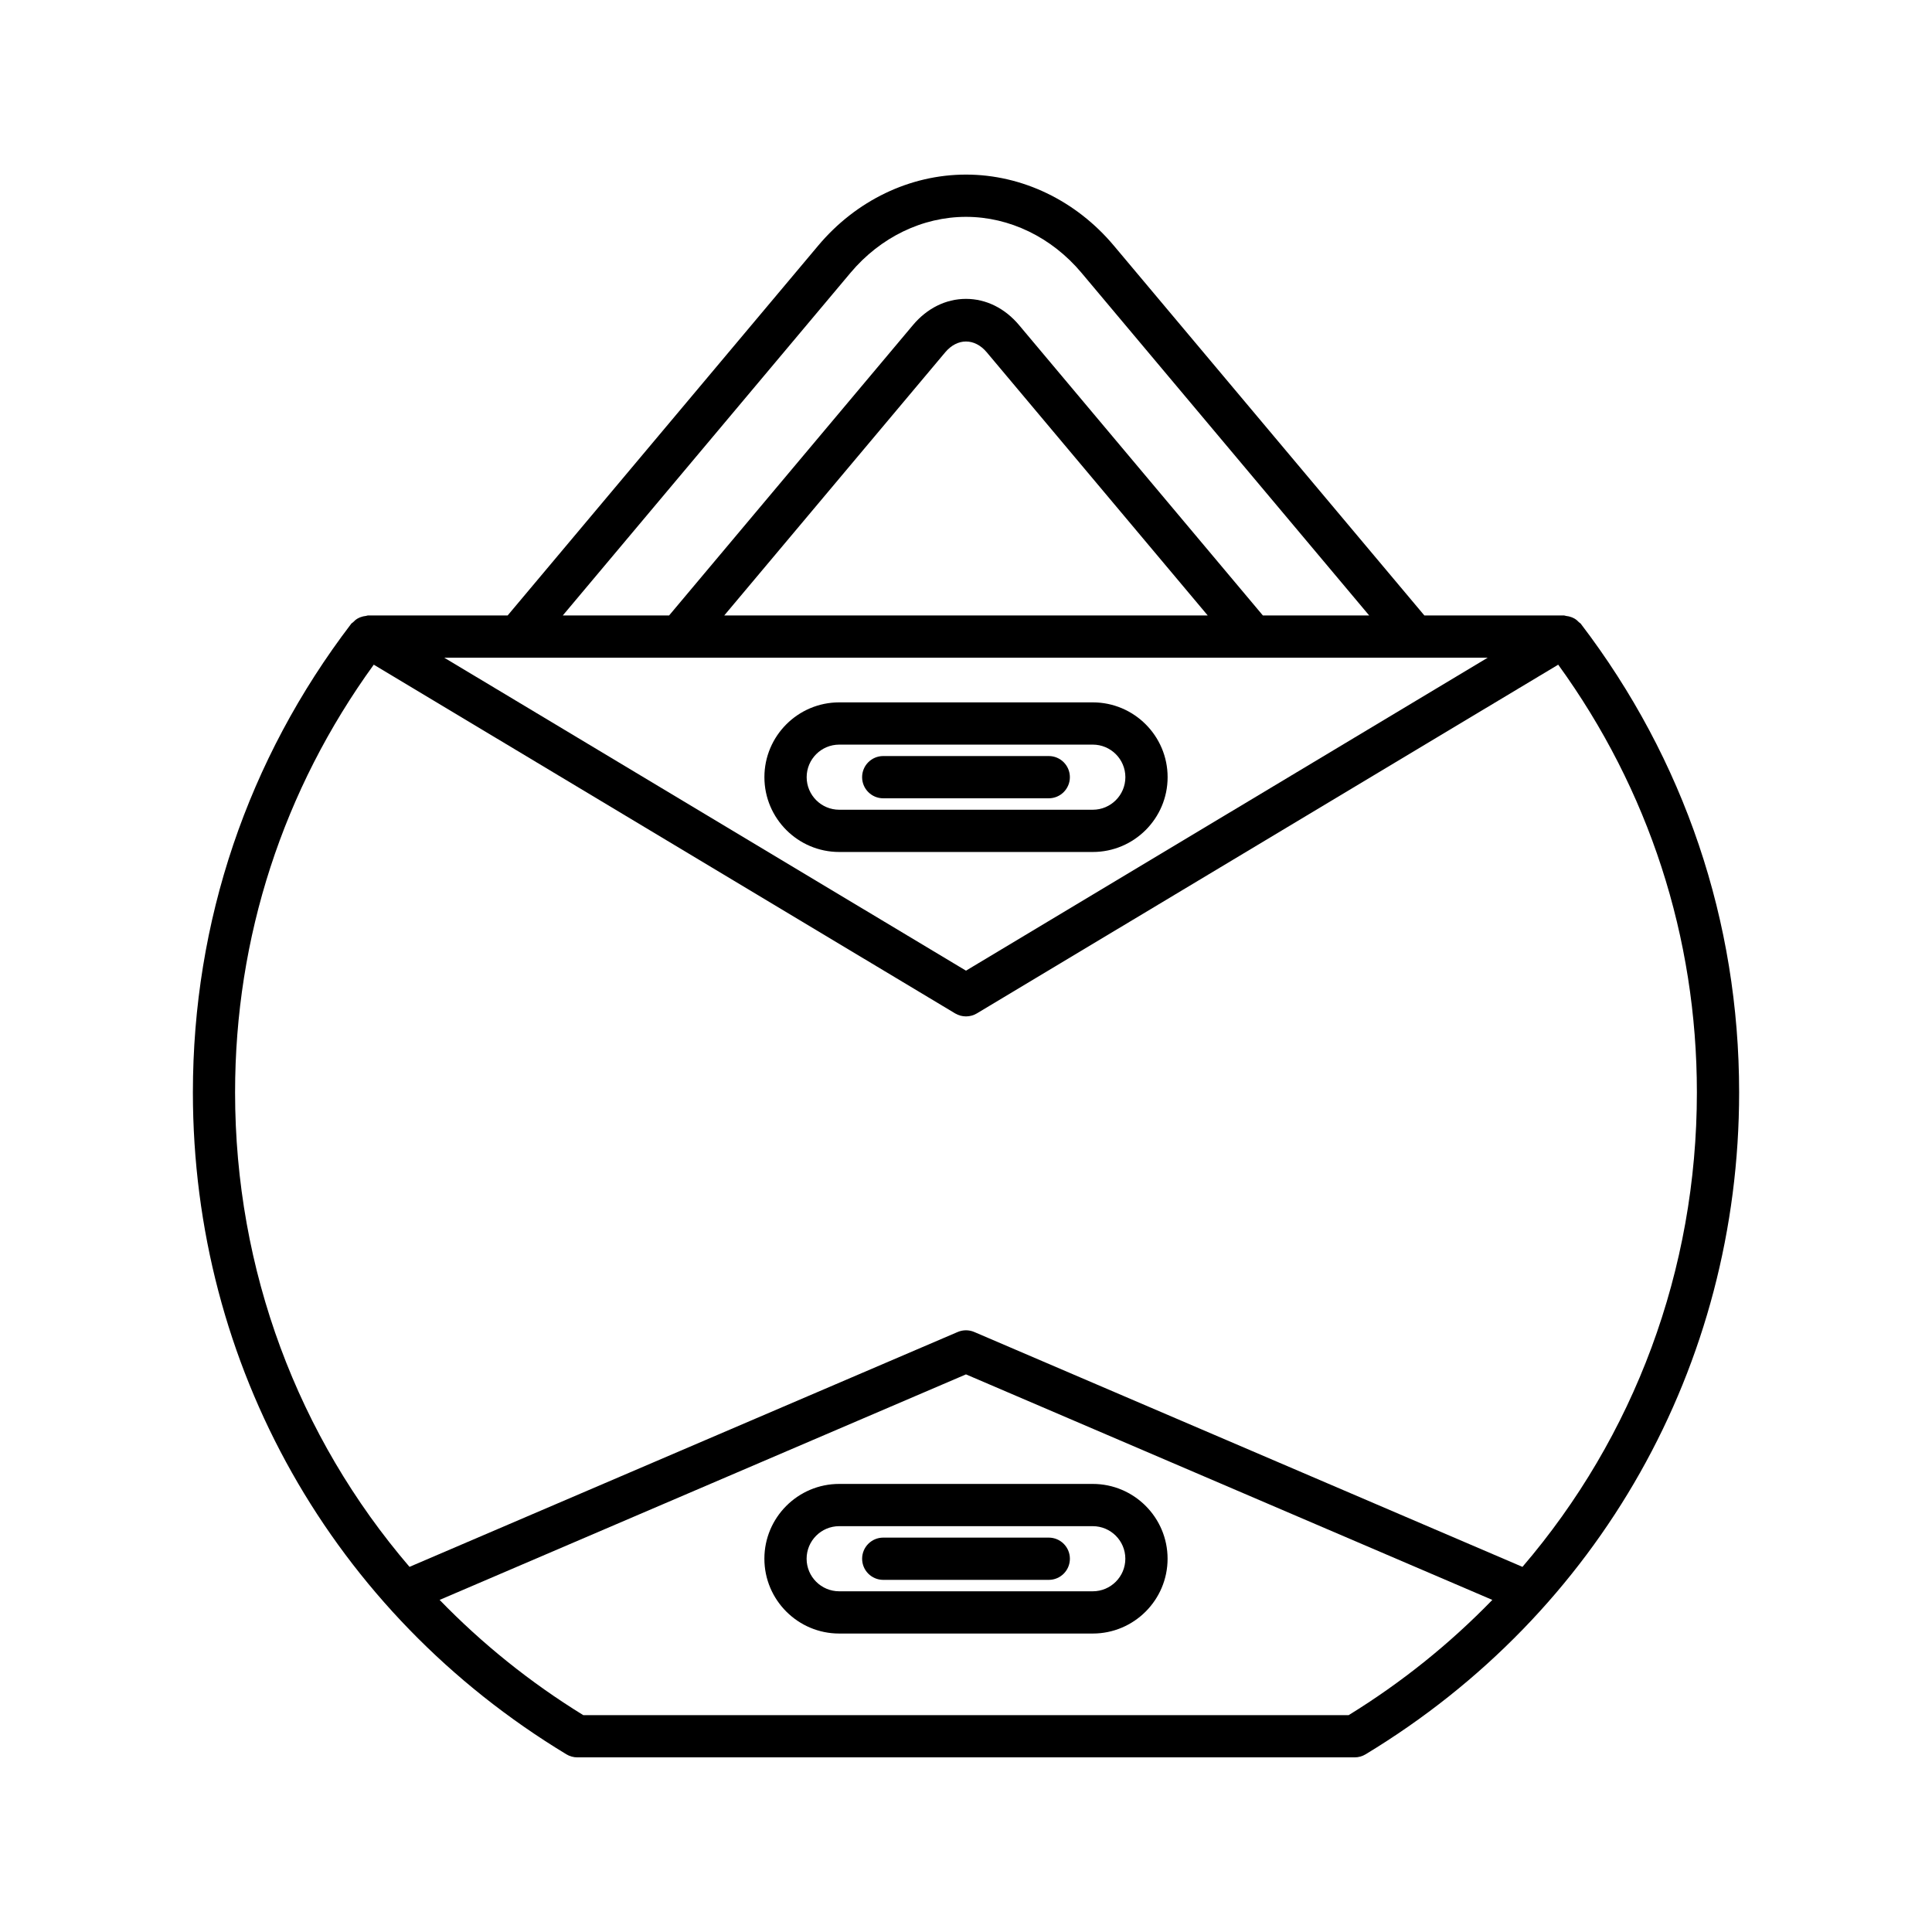 <?xml version="1.0" encoding="UTF-8"?>
<!-- Uploaded to: SVG Repo, www.svgrepo.com, Generator: SVG Repo Mixer Tools -->
<svg fill="#000000" width="800px" height="800px" version="1.1" viewBox="144 144 512 512" xmlns="http://www.w3.org/2000/svg">
 <g>
  <path d="m294.1 608.91c0.875 0.531 1.875 0.809 2.898 0.809h206c1.023 0 2.023-0.277 2.898-0.809 61.988-37.492 98.992-103.07 98.992-175.42 0-45.289-14.508-88.23-41.961-124.19-0.133-0.172-0.34-0.25-0.488-0.402-0.359-0.375-0.727-0.703-1.164-0.957-0.258-0.152-0.516-0.262-0.797-0.371-0.48-0.188-0.957-0.293-1.469-0.344-0.184-0.02-0.344-0.125-0.531-0.125h-37.008l-82.301-98.016c-10.043-11.961-24.32-18.816-39.168-18.816-14.852 0-29.125 6.859-39.168 18.82l-82.297 98.008h-37.008c-0.188 0-0.348 0.105-0.527 0.125-0.512 0.051-0.992 0.156-1.473 0.344-0.277 0.109-0.535 0.219-0.793 0.371-0.438 0.254-0.805 0.586-1.168 0.961-0.148 0.152-0.355 0.23-0.488 0.402-27.453 35.957-41.961 78.902-41.961 124.19-0.004 72.348 37 137.93 98.984 175.42zm207.32-10.383h-202.85c-14.152-8.711-26.879-18.996-38.066-30.535l139.49-59.766 139.49 59.766c-11.191 11.535-23.922 21.824-38.07 30.535zm-132.02-382.24c7.91-9.418 19.062-14.82 30.598-14.82s22.688 5.402 30.598 14.82l76.25 90.816h-28.172l-64.605-76.941c-3.766-4.488-8.762-6.957-14.07-6.957h-0.004c-5.309 0-10.305 2.473-14.066 6.957l-64.609 76.938h-28.172zm94.656 90.812h-128.12l58.559-69.738c3.203-3.809 7.797-3.82 11-0.004zm74.199 11.199-138.26 82.938-138.26-82.938zm-295.2 1.848 154.06 92.414c0.887 0.531 1.887 0.797 2.883 0.797s1.996-0.266 2.883-0.797l154.06-92.414c24.016 33.148 36.75 72.203 36.75 113.34 0 47.168-16.672 91.27-46.223 125.75l-145.27-62.242c-1.398-0.605-3.008-0.605-4.406 0l-145.27 62.238c-29.551-34.477-46.223-78.574-46.223-125.74 0-41.141 12.73-80.195 36.746-113.34z"/>
  <path d="m453.43 349.96c0-10.93-8.895-19.824-19.828-19.824h-67.199c-10.934 0-19.828 8.895-19.828 19.824 0 10.93 8.895 19.824 19.828 19.824h67.195c10.938 0 19.832-8.895 19.832-19.824zm-95.656 0c0-4.758 3.871-8.629 8.633-8.629h67.195c4.762 0 8.633 3.871 8.633 8.629 0 4.758-3.871 8.629-8.633 8.629h-67.199c-4.758 0-8.629-3.871-8.629-8.629z"/>
  <path d="m421.93 344.36h-43.863c-3.094 0-5.598 2.508-5.598 5.598 0 3.09 2.504 5.598 5.598 5.598h43.863c3.094 0 5.598-2.508 5.598-5.598 0-3.094-2.504-5.598-5.598-5.598z"/>
  <path d="m346.57 557.08c0 10.93 8.895 19.824 19.828 19.824h67.195c10.934 0 19.828-8.895 19.828-19.824s-8.895-19.824-19.828-19.824h-67.199c-10.93 0-19.824 8.895-19.824 19.824zm95.656 0c0 4.758-3.871 8.629-8.633 8.629h-67.199c-4.762 0-8.633-3.871-8.633-8.629s3.871-8.629 8.633-8.629h67.195c4.766 0 8.637 3.871 8.637 8.629z"/>
  <path d="m378.07 562.68h43.863c3.094 0 5.598-2.508 5.598-5.598s-2.504-5.598-5.598-5.598h-43.863c-3.094 0-5.598 2.508-5.598 5.598s2.504 5.598 5.598 5.598z"/>
 </g>
</svg>